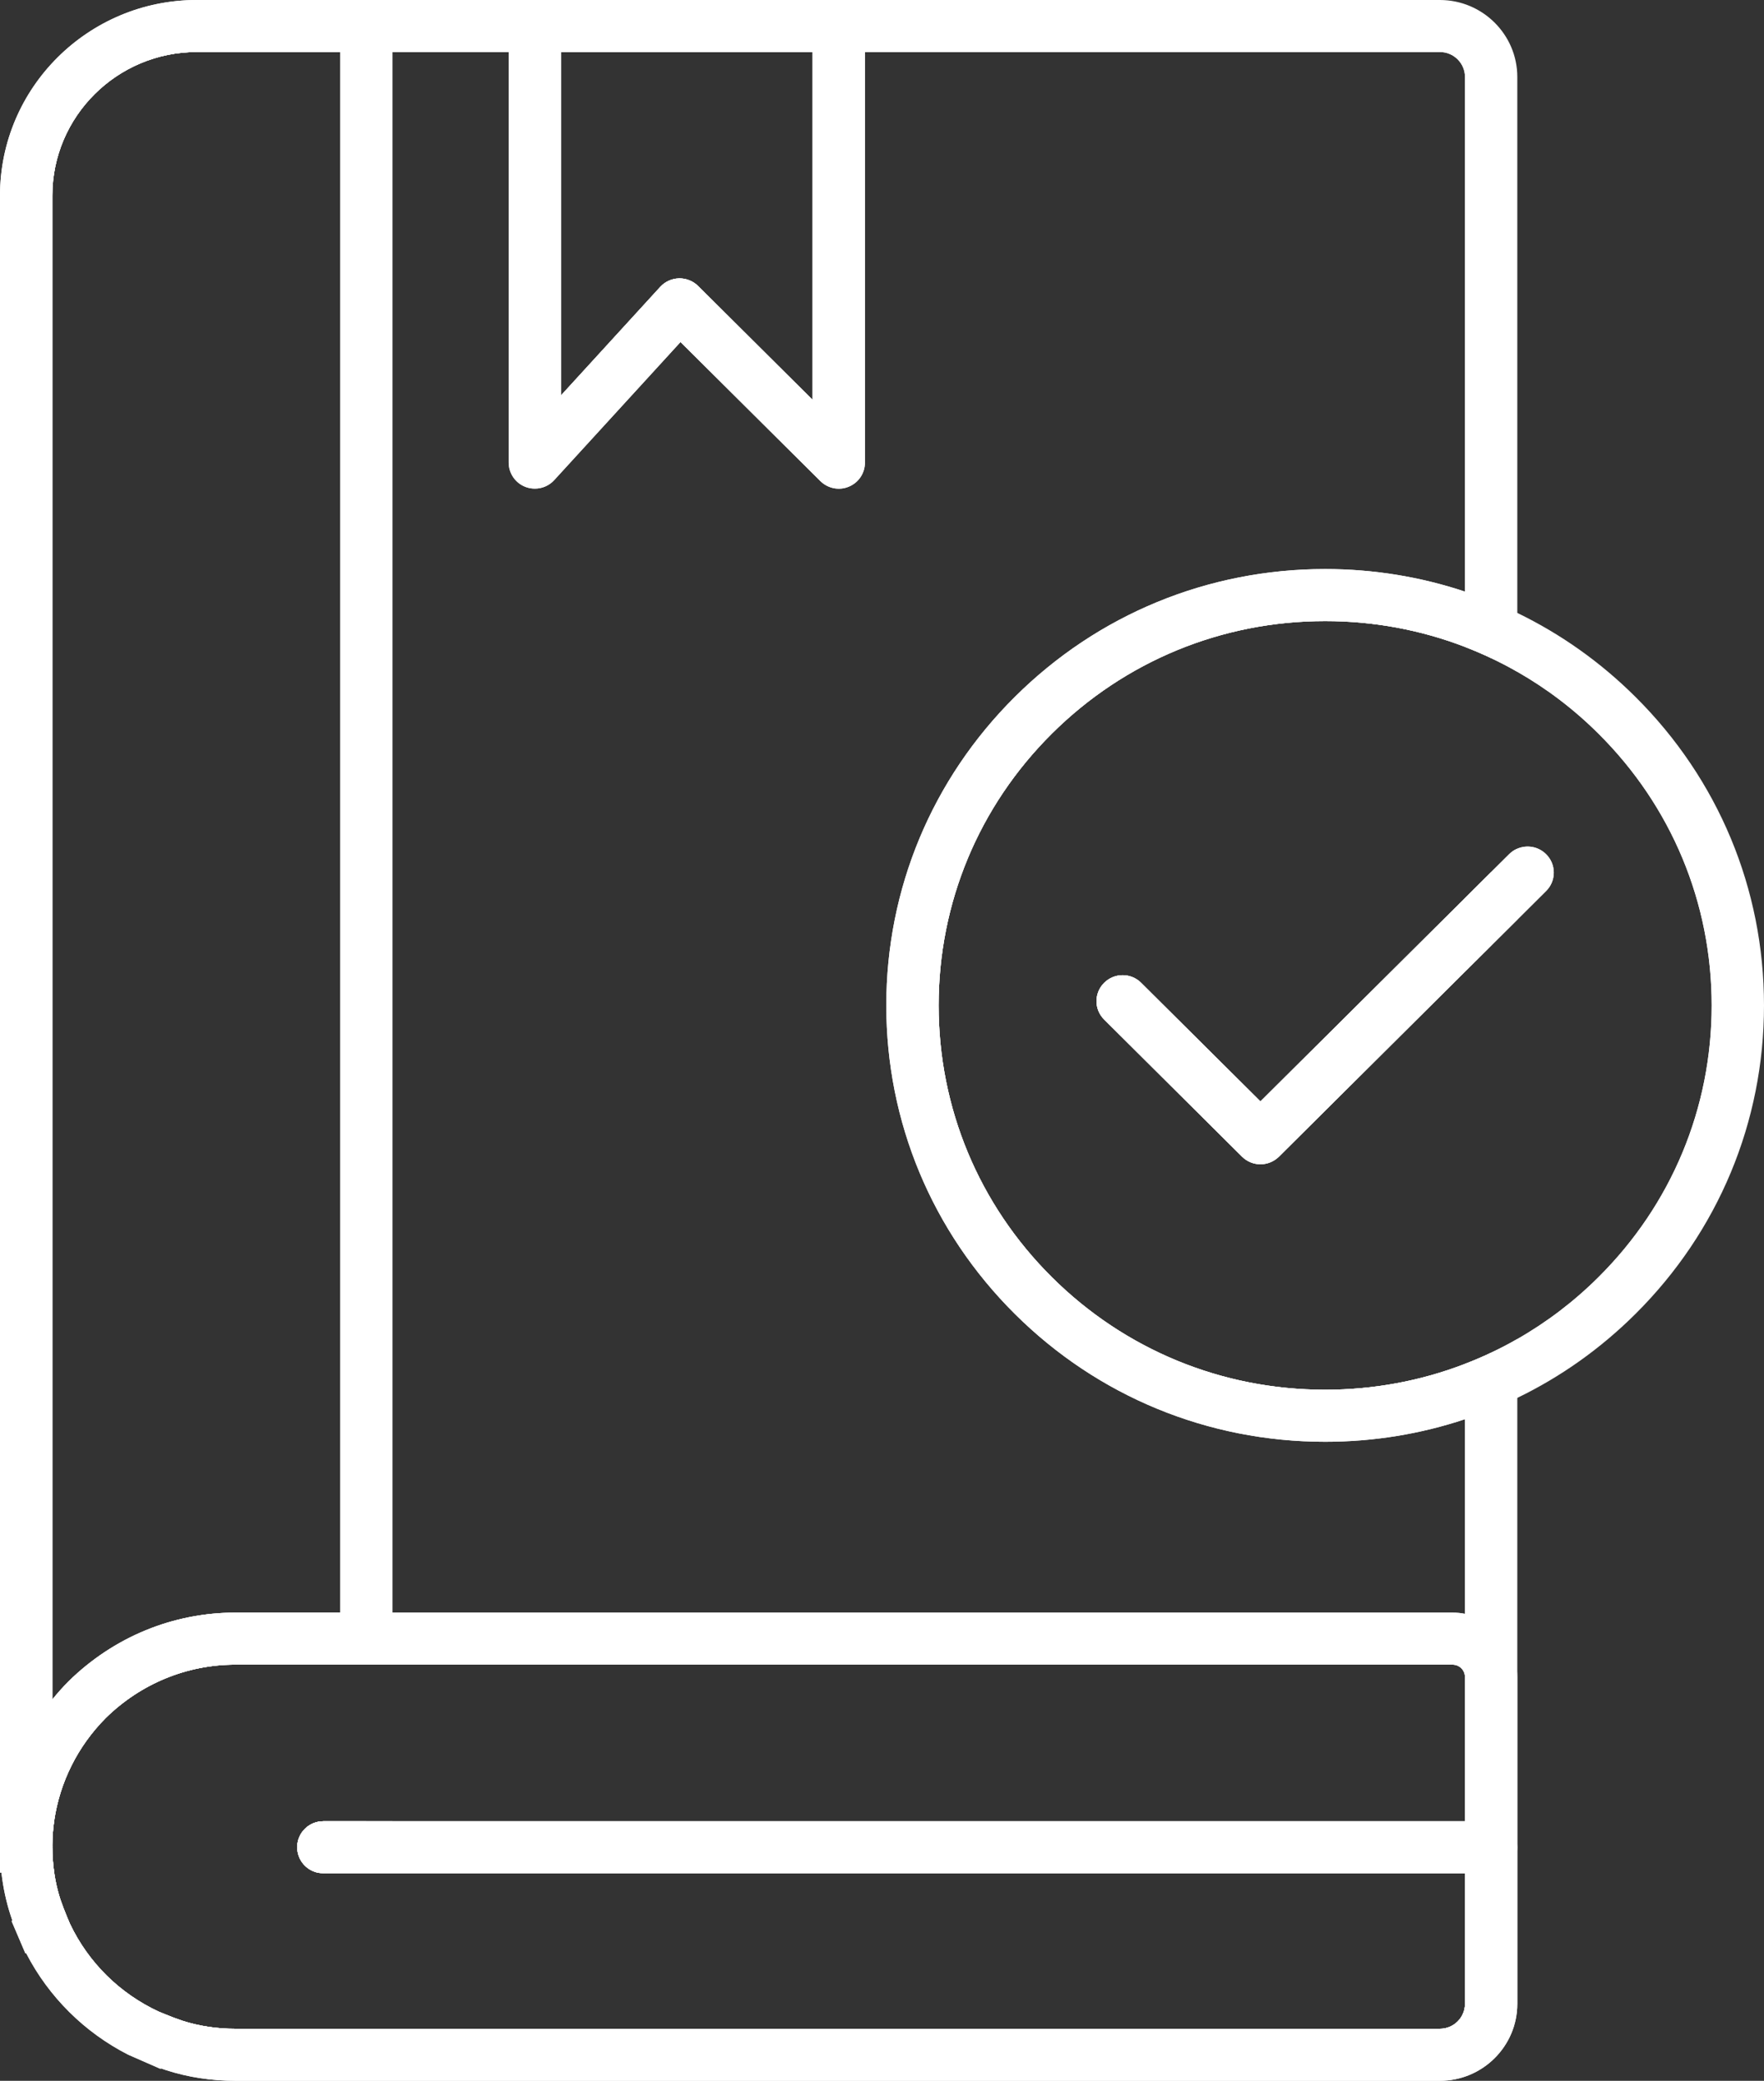 <svg width="39" height="46" viewBox="0 0 39 46" fill="none" xmlns="http://www.w3.org/2000/svg">
<rect x="0" y="0" width="39" height="46" fill="#333333" stroke="none"/>
<g clip-path="url(#clip0_4251_725)">
<path d="M31.834 0.575H4.349C2.267 0.575 0.578 2.254 0.578 4.324V40.825C0.578 40.874 0.578 40.923 0.58 40.971C0.581 41.011 0.583 41.05 0.585 41.088C0.588 41.132 0.591 41.176 0.595 41.22C0.597 41.25 0.6 41.28 0.603 41.31C0.606 41.34 0.61 41.37 0.613 41.4C0.613 41.403 0.615 41.406 0.615 41.41C0.619 41.44 0.622 41.469 0.627 41.499C0.632 41.533 0.638 41.566 0.643 41.599C0.649 41.631 0.655 41.662 0.662 41.694C0.674 41.759 0.689 41.823 0.705 41.887C0.713 41.919 0.721 41.95 0.73 41.982C0.738 42.013 0.747 42.045 0.757 42.076C0.761 42.092 0.766 42.108 0.771 42.124C0.776 42.139 0.78 42.155 0.786 42.17C0.832 42.309 0.89 42.458 0.948 42.596C0.94 42.604 0.94 42.608 0.948 42.608C1.422 43.712 2.301 44.586 3.412 45.057C3.412 45.065 3.416 45.065 3.423 45.057C3.562 45.114 3.712 45.172 3.851 45.218C4.279 45.356 4.73 45.425 5.205 45.425H31.834C32.458 45.425 32.967 44.919 32.967 44.298V29.904C32.778 29.994 32.585 30.076 32.389 30.151C31.417 30.527 30.372 30.723 29.297 30.723C27.015 30.723 24.869 29.839 23.255 28.234C21.641 26.629 20.752 24.496 20.752 22.226C20.752 19.957 21.641 17.824 23.255 16.219C24.869 14.614 27.015 13.73 29.297 13.73C30.372 13.73 31.417 13.926 32.389 14.301C32.585 14.377 32.778 14.459 32.967 14.549V1.702C32.967 1.081 32.458 0.575 31.834 0.575ZM17.966 1.15V8.84L15.434 6.322C15.326 6.215 15.178 6.154 15.025 6.154H15.012C14.854 6.158 14.704 6.225 14.597 6.342L12.404 8.74V1.15H17.966ZM1.157 4.324C1.157 2.574 2.588 1.15 4.349 1.15H7.519V35.65H5.205C3.827 35.65 2.519 36.187 1.519 37.166C1.39 37.296 1.269 37.431 1.157 37.571V4.324ZM7.149 40.262C6.833 40.262 6.577 40.513 6.571 40.825C6.571 40.829 6.571 40.833 6.571 40.837C6.571 41.115 6.768 41.346 7.03 41.4C7.069 41.408 7.109 41.412 7.15 41.412H32.39V44.298C32.39 44.602 32.141 44.85 31.835 44.85H5.205C4.794 44.85 4.399 44.79 4.035 44.673C3.908 44.631 3.772 44.579 3.645 44.526L3.517 44.474C2.647 44.071 1.954 43.386 1.545 42.525L1.482 42.376C1.43 42.25 1.377 42.114 1.336 41.993C1.291 41.855 1.255 41.714 1.227 41.569C1.216 41.513 1.207 41.457 1.199 41.4C1.172 41.217 1.158 41.026 1.158 40.825C1.157 40.815 1.157 40.805 1.157 40.795C1.158 40.611 1.172 40.429 1.198 40.25C1.323 39.398 1.717 38.605 2.337 37.98C3.113 37.219 4.132 36.8 5.205 36.8H32.111C32.267 36.8 32.389 36.921 32.389 37.076V40.262H7.149ZM29.297 12.58C26.706 12.58 24.269 13.584 22.437 15.406C20.604 17.228 19.595 19.65 19.595 22.226C19.595 24.802 20.604 27.225 22.437 29.047C24.269 30.869 26.706 31.873 29.297 31.873C30.364 31.873 31.405 31.702 32.389 31.374V35.677C32.299 35.659 32.206 35.65 32.111 35.65H8.676V1.15H11.247V10.227C11.247 10.465 11.394 10.678 11.617 10.764C11.685 10.79 11.755 10.802 11.825 10.802C11.985 10.802 12.141 10.737 12.253 10.614L15.045 7.562L18.136 10.634C18.302 10.799 18.551 10.85 18.766 10.759C18.983 10.67 19.123 10.46 19.123 10.227V1.15H31.834C32.14 1.15 32.389 1.398 32.389 1.702V13.079C31.405 12.75 30.364 12.58 29.297 12.58ZM32.389 19.854L27.867 24.349L25.229 21.727C25.003 21.502 24.638 21.502 24.412 21.727C24.186 21.951 24.186 22.315 24.412 22.539L27.459 25.569C27.572 25.681 27.72 25.738 27.867 25.738C28.015 25.738 28.163 25.681 28.277 25.569L32.967 20.906V19.28L32.389 19.854Z" fill="white"/>
<path d="M33.366 18.884L32.389 19.854V21.48L33.546 20.331V18.762C33.481 18.79 33.419 18.83 33.366 18.884ZM31.834 0H4.349C1.95 0 0 1.94 0 4.324V40.825C0 41.019 0.011 41.211 0.032 41.4C0.069 41.726 0.137 42.045 0.238 42.352C0.248 42.386 0.261 42.421 0.273 42.456L0.257 42.471L0.561 43.182H0.581C1.082 44.146 1.865 44.924 2.835 45.422L3.546 45.735L3.557 45.725C3.596 45.739 3.635 45.752 3.673 45.765C4.156 45.921 4.672 46 5.205 46H31.834C32.777 46 33.546 45.236 33.546 44.298V29.602C33.357 29.711 33.164 29.811 32.967 29.904C32.778 29.994 32.585 30.076 32.389 30.151V44.298C32.389 44.602 32.14 44.85 31.834 44.85H5.205C4.794 44.85 4.399 44.79 4.035 44.673C3.908 44.631 3.772 44.579 3.645 44.526L3.517 44.474C2.647 44.071 1.954 43.386 1.545 42.525L1.482 42.376C1.43 42.25 1.377 42.114 1.336 41.993C1.291 41.855 1.255 41.714 1.227 41.569C1.216 41.513 1.206 41.457 1.198 41.4C1.171 41.212 1.157 41.02 1.157 40.825V4.324C1.157 2.574 2.588 1.15 4.349 1.15H31.834C32.14 1.15 32.389 1.398 32.389 1.702V14.301C32.585 14.377 32.778 14.459 32.967 14.549C33.164 14.642 33.357 14.742 33.546 14.851V1.702C33.546 0.764 32.777 0 31.834 0Z" fill="white"/>
<path d="M6.571 40.825H8.097V40.262H7.149C6.833 40.262 6.577 40.513 6.571 40.825ZM4.349 0.575C2.267 0.575 0.578 2.254 0.578 4.324V40.825H1.158C1.157 40.815 1.157 40.805 1.157 40.795C1.158 40.611 1.172 40.429 1.198 40.25C1.323 39.398 1.717 38.605 2.337 37.98C3.113 37.219 4.132 36.8 5.205 36.8H8.097V0.575H4.349ZM7.519 35.65H5.205C3.827 35.65 2.519 36.187 1.519 37.166C1.39 37.296 1.269 37.431 1.157 37.571V4.324C1.157 2.574 2.588 1.15 4.349 1.15H7.519V35.65Z" fill="white"/>
<path d="M4.349 0C1.95 0 0 1.94 0 4.324V41.4H1.199C1.172 41.217 1.158 41.026 1.158 40.825C1.157 40.815 1.157 40.805 1.157 40.795C1.158 40.611 1.172 40.429 1.198 40.25H1.157V4.324C1.157 2.574 2.588 1.15 4.349 1.15H7.519V36.8H8.676V0H4.349ZM7.149 40.262C6.833 40.262 6.577 40.513 6.571 40.825C6.571 40.829 6.571 40.833 6.571 40.837C6.571 41.115 6.768 41.346 7.03 41.4H8.677V40.262H7.15H7.149Z" fill="white"/>
<path d="M32.389 36.271C32.302 36.241 32.208 36.225 32.111 36.225H5.205C3.932 36.225 2.775 36.742 1.931 37.571C1.629 37.876 1.367 38.222 1.157 38.602C0.795 39.253 0.585 39.999 0.578 40.791V40.825C0.578 40.874 0.578 40.923 0.58 40.971C0.581 41.011 0.583 41.05 0.585 41.088C0.588 41.132 0.591 41.176 0.595 41.22C0.597 41.25 0.6 41.28 0.603 41.31C0.606 41.34 0.61 41.37 0.613 41.4C0.613 41.403 0.615 41.406 0.615 41.41C0.619 41.44 0.622 41.469 0.627 41.499C0.632 41.533 0.638 41.566 0.643 41.599C0.649 41.631 0.655 41.662 0.662 41.694C0.674 41.759 0.689 41.823 0.705 41.887C0.713 41.919 0.721 41.95 0.73 41.982C0.738 42.013 0.747 42.045 0.757 42.076C0.761 42.092 0.766 42.108 0.771 42.124C0.776 42.139 0.78 42.155 0.786 42.17C0.832 42.309 0.89 42.458 0.948 42.596C0.94 42.604 0.94 42.608 0.948 42.608C1.411 43.712 2.301 44.597 3.412 45.057C3.412 45.065 3.416 45.065 3.423 45.057C3.562 45.114 3.712 45.172 3.851 45.218C4.279 45.356 4.73 45.425 5.205 45.425H31.834C32.458 45.425 32.967 44.919 32.967 44.298V37.076C32.967 36.702 32.727 36.385 32.389 36.271ZM7.149 40.262C6.833 40.262 6.577 40.513 6.571 40.825C6.571 40.829 6.571 40.834 6.571 40.837C6.571 41.115 6.768 41.346 7.03 41.4C7.069 41.408 7.109 41.412 7.15 41.412H32.39V44.298C32.39 44.602 32.141 44.85 31.835 44.85H5.205C4.794 44.85 4.399 44.79 4.035 44.673C3.908 44.631 3.772 44.579 3.645 44.526L3.517 44.474C2.647 44.071 1.954 43.386 1.545 42.525L1.482 42.376C1.43 42.25 1.377 42.115 1.336 41.993C1.291 41.855 1.255 41.714 1.227 41.569C1.216 41.513 1.207 41.457 1.199 41.4C1.172 41.217 1.158 41.026 1.158 40.825C1.157 40.815 1.157 40.805 1.157 40.795C1.158 40.611 1.172 40.429 1.198 40.25C1.323 39.398 1.717 38.605 2.337 37.98C3.113 37.219 4.132 36.8 5.205 36.8H32.111C32.267 36.8 32.389 36.921 32.389 37.076V40.262H7.149Z" fill="white"/>
<path d="M32.967 35.933C32.799 35.807 32.602 35.718 32.389 35.677C32.299 35.659 32.206 35.65 32.111 35.65H5.205C3.827 35.65 2.519 36.187 1.519 37.166C1.39 37.296 1.269 37.431 1.157 37.571C0.932 37.848 0.739 38.145 0.578 38.459C0.207 39.178 0.008 39.981 0 40.825C0 41.019 0.011 41.211 0.032 41.4C0.069 41.726 0.137 42.045 0.238 42.352C0.248 42.386 0.261 42.421 0.273 42.456L0.257 42.471L0.561 43.182H0.579C1.072 44.142 1.869 44.934 2.835 45.424L3.546 45.735L3.557 45.725C3.596 45.739 3.635 45.752 3.673 45.765C4.156 45.921 4.672 46 5.205 46H31.834C32.777 46 33.546 45.236 33.546 44.298V37.076C33.546 36.608 33.319 36.192 32.967 35.933ZM32.389 44.298C32.389 44.602 32.14 44.85 31.834 44.85H5.205C4.794 44.85 4.399 44.79 4.035 44.673C3.908 44.631 3.772 44.579 3.645 44.526L3.517 44.474L3.493 44.464C2.645 44.073 1.951 43.386 1.554 42.547L1.545 42.525L1.482 42.376C1.43 42.25 1.377 42.115 1.336 41.993C1.291 41.855 1.255 41.714 1.227 41.569C1.216 41.513 1.207 41.457 1.199 41.4C1.172 41.217 1.158 41.026 1.158 40.825C1.157 40.815 1.157 40.805 1.157 40.795C1.158 40.611 1.172 40.429 1.198 40.25C1.323 39.398 1.717 38.605 2.337 37.98C3.113 37.219 4.132 36.8 5.205 36.8H32.111C32.267 36.8 32.389 36.921 32.389 37.076V44.298Z" fill="white"/>
<path d="M34.183 18.884C34.011 18.712 33.757 18.671 33.546 18.762V20.331L34.183 19.697C34.409 19.473 34.409 19.108 34.183 18.884ZM27.867 24.349L25.229 21.727C25.003 21.502 24.638 21.502 24.412 21.727C24.186 21.951 24.186 22.315 24.412 22.539L27.459 25.569C27.572 25.681 27.72 25.738 27.867 25.738C28.015 25.738 28.163 25.681 28.277 25.569L32.39 21.48V19.854L27.867 24.349ZM34.183 18.884C34.011 18.712 33.757 18.671 33.546 18.762C33.481 18.79 33.419 18.83 33.366 18.884L32.39 19.854L27.867 24.349L25.229 21.727C25.003 21.502 24.638 21.502 24.412 21.727C24.186 21.951 24.186 22.315 24.412 22.539L27.459 25.569C27.572 25.681 27.72 25.738 27.867 25.738C28.015 25.738 28.163 25.681 28.277 25.569L34.183 19.697C34.409 19.473 34.409 19.108 34.183 18.884ZM34.183 18.884C34.011 18.712 33.757 18.671 33.546 18.762C33.481 18.79 33.419 18.83 33.366 18.884L32.39 19.854L27.867 24.349L25.229 21.727C25.003 21.502 24.638 21.502 24.412 21.727C24.186 21.951 24.186 22.315 24.412 22.539L27.459 25.569C27.572 25.681 27.72 25.738 27.867 25.738C28.015 25.738 28.163 25.681 28.277 25.569L34.183 19.697C34.409 19.473 34.409 19.108 34.183 18.884ZM35.75 15.812C35.083 15.15 34.339 14.611 33.546 14.196C33.357 14.097 33.163 14.004 32.967 13.919C32.778 13.836 32.585 13.759 32.39 13.69C29.169 12.539 25.427 13.246 22.846 15.812C19.283 19.355 19.283 25.098 22.846 28.64C25.427 31.206 29.169 31.914 32.39 30.762C32.585 30.694 32.778 30.617 32.967 30.534C33.163 30.449 33.357 30.356 33.546 30.256C34.339 29.842 35.083 29.303 35.75 28.64C39.312 25.098 39.312 19.355 35.75 15.812ZM35.34 28.234C34.798 28.774 34.194 29.232 33.546 29.602C33.357 29.711 33.164 29.811 32.967 29.904C32.778 29.994 32.585 30.076 32.39 30.151C31.417 30.527 30.372 30.723 29.297 30.723C27.015 30.723 24.869 29.839 23.255 28.234C21.641 26.629 20.752 24.496 20.752 22.227C20.752 19.957 21.641 17.824 23.255 16.219C24.869 14.614 27.015 13.73 29.297 13.73C30.372 13.73 31.417 13.926 32.39 14.301C32.585 14.377 32.778 14.459 32.967 14.549C33.164 14.642 33.357 14.742 33.546 14.851C34.194 15.221 34.798 15.679 35.34 16.219C36.955 17.824 37.843 19.958 37.843 22.227C37.843 24.495 36.955 26.629 35.34 28.234ZM33.546 18.762C33.481 18.79 33.419 18.83 33.366 18.884L32.39 19.854L27.867 24.349L25.229 21.727C25.003 21.502 24.638 21.502 24.412 21.727C24.186 21.951 24.186 22.315 24.412 22.539L27.459 25.569C27.572 25.681 27.72 25.738 27.867 25.738C28.015 25.738 28.163 25.681 28.277 25.569L34.183 19.697C34.409 19.473 34.409 19.108 34.183 18.884C34.011 18.712 33.757 18.671 33.546 18.762ZM34.183 18.884C34.011 18.712 33.757 18.671 33.546 18.762C33.481 18.79 33.419 18.83 33.366 18.884L32.39 19.854L27.867 24.349L25.229 21.727C25.003 21.502 24.638 21.502 24.412 21.727C24.186 21.951 24.186 22.315 24.412 22.539L27.459 25.569C27.572 25.681 27.72 25.738 27.867 25.738C28.015 25.738 28.163 25.681 28.277 25.569L34.183 19.697C34.409 19.473 34.409 19.108 34.183 18.884ZM34.183 18.884C34.011 18.712 33.757 18.671 33.546 18.762C33.481 18.79 33.419 18.83 33.366 18.884L32.39 19.854L27.867 24.349L25.229 21.727C25.003 21.502 24.638 21.502 24.412 21.727C24.186 21.951 24.186 22.315 24.412 22.539L27.459 25.569C27.572 25.681 27.72 25.738 27.867 25.738C28.015 25.738 28.163 25.681 28.277 25.569L34.183 19.697C34.409 19.473 34.409 19.108 34.183 18.884Z" fill="white"/>
<path d="M36.158 15.406C35.384 14.636 34.502 14.012 33.546 13.55C33.356 13.457 33.163 13.371 32.967 13.292C32.778 13.214 32.585 13.143 32.39 13.079C31.406 12.751 30.364 12.58 29.297 12.58C26.706 12.58 24.269 13.584 22.437 15.406C20.604 17.228 19.595 19.651 19.595 22.227C19.595 24.802 20.604 27.225 22.437 29.047C24.269 30.869 26.706 31.873 29.297 31.873C30.364 31.873 31.406 31.703 32.39 31.374C32.585 31.31 32.778 31.239 32.967 31.161C33.163 31.082 33.356 30.996 33.546 30.903C34.502 30.441 35.384 29.817 36.158 29.047C37.991 27.225 39 24.803 39 22.227C39 19.65 37.991 17.228 36.158 15.406ZM33.546 29.602C33.357 29.711 33.164 29.811 32.967 29.904C32.778 29.994 32.586 30.076 32.39 30.151C31.417 30.527 30.372 30.723 29.297 30.723C27.015 30.723 24.869 29.839 23.255 28.234C21.641 26.629 20.752 24.496 20.752 22.227C20.752 19.957 21.641 17.824 23.255 16.219C24.869 14.614 27.015 13.73 29.297 13.73C30.372 13.73 31.417 13.926 32.39 14.301C32.586 14.377 32.778 14.459 32.967 14.549C33.164 14.642 33.357 14.742 33.546 14.851C34.194 15.221 34.798 15.679 35.34 16.219C36.955 17.824 37.843 19.958 37.843 22.227C37.843 24.495 36.955 26.629 35.34 28.234C34.798 28.774 34.194 29.232 33.546 29.602Z" fill="white"/>
<path d="M33.546 40.837C33.546 41.155 33.287 41.412 32.968 41.412H7.149C7.108 41.412 7.068 41.408 7.029 41.4C6.767 41.346 6.57 41.115 6.57 40.837C6.57 40.833 6.57 40.829 6.57 40.825C6.576 40.513 6.833 40.262 7.148 40.262H32.967C33.286 40.262 33.545 40.52 33.545 40.837H33.546Z" fill="white"/>
<path d="M11.825 0.575V10.227L15.025 6.729L18.544 10.227V0.575H11.825ZM17.966 8.84L15.434 6.322C15.326 6.215 15.178 6.154 15.025 6.154H15.012C14.854 6.158 14.704 6.225 14.597 6.342L12.404 8.74V1.15H17.966V8.84Z" fill="white"/>
<path d="M18.544 0H11.825C11.506 0 11.247 0.257 11.247 0.575V10.227C11.247 10.465 11.394 10.678 11.617 10.764C11.685 10.79 11.755 10.802 11.825 10.802C11.985 10.802 12.141 10.737 12.253 10.614L15.045 7.562L18.136 10.634C18.302 10.799 18.551 10.85 18.766 10.759C18.983 10.67 19.123 10.46 19.123 10.227V0.575C19.123 0.257 18.864 0 18.544 0ZM17.966 8.84L15.434 6.322C15.326 6.215 15.178 6.154 15.025 6.154H15.012C14.854 6.158 14.704 6.225 14.597 6.342L12.404 8.74V1.15H17.966V8.84Z" fill="white"/>
<path d="M34.183 19.697L28.277 25.569C28.163 25.681 28.015 25.738 27.867 25.738C27.719 25.738 27.572 25.681 27.459 25.569L24.412 22.539C24.186 22.315 24.186 21.951 24.412 21.727C24.638 21.502 25.003 21.502 25.229 21.727L27.867 24.349L32.389 19.854L33.366 18.884C33.419 18.83 33.481 18.789 33.546 18.762C33.757 18.671 34.011 18.712 34.183 18.884C34.409 19.108 34.409 19.473 34.183 19.697Z" fill="white"/>
</g>
<defs>
<clipPath id="clip0_4251_725">
<rect width="39" height="46" fill="white"/>
</clipPath>
</defs>
</svg>
